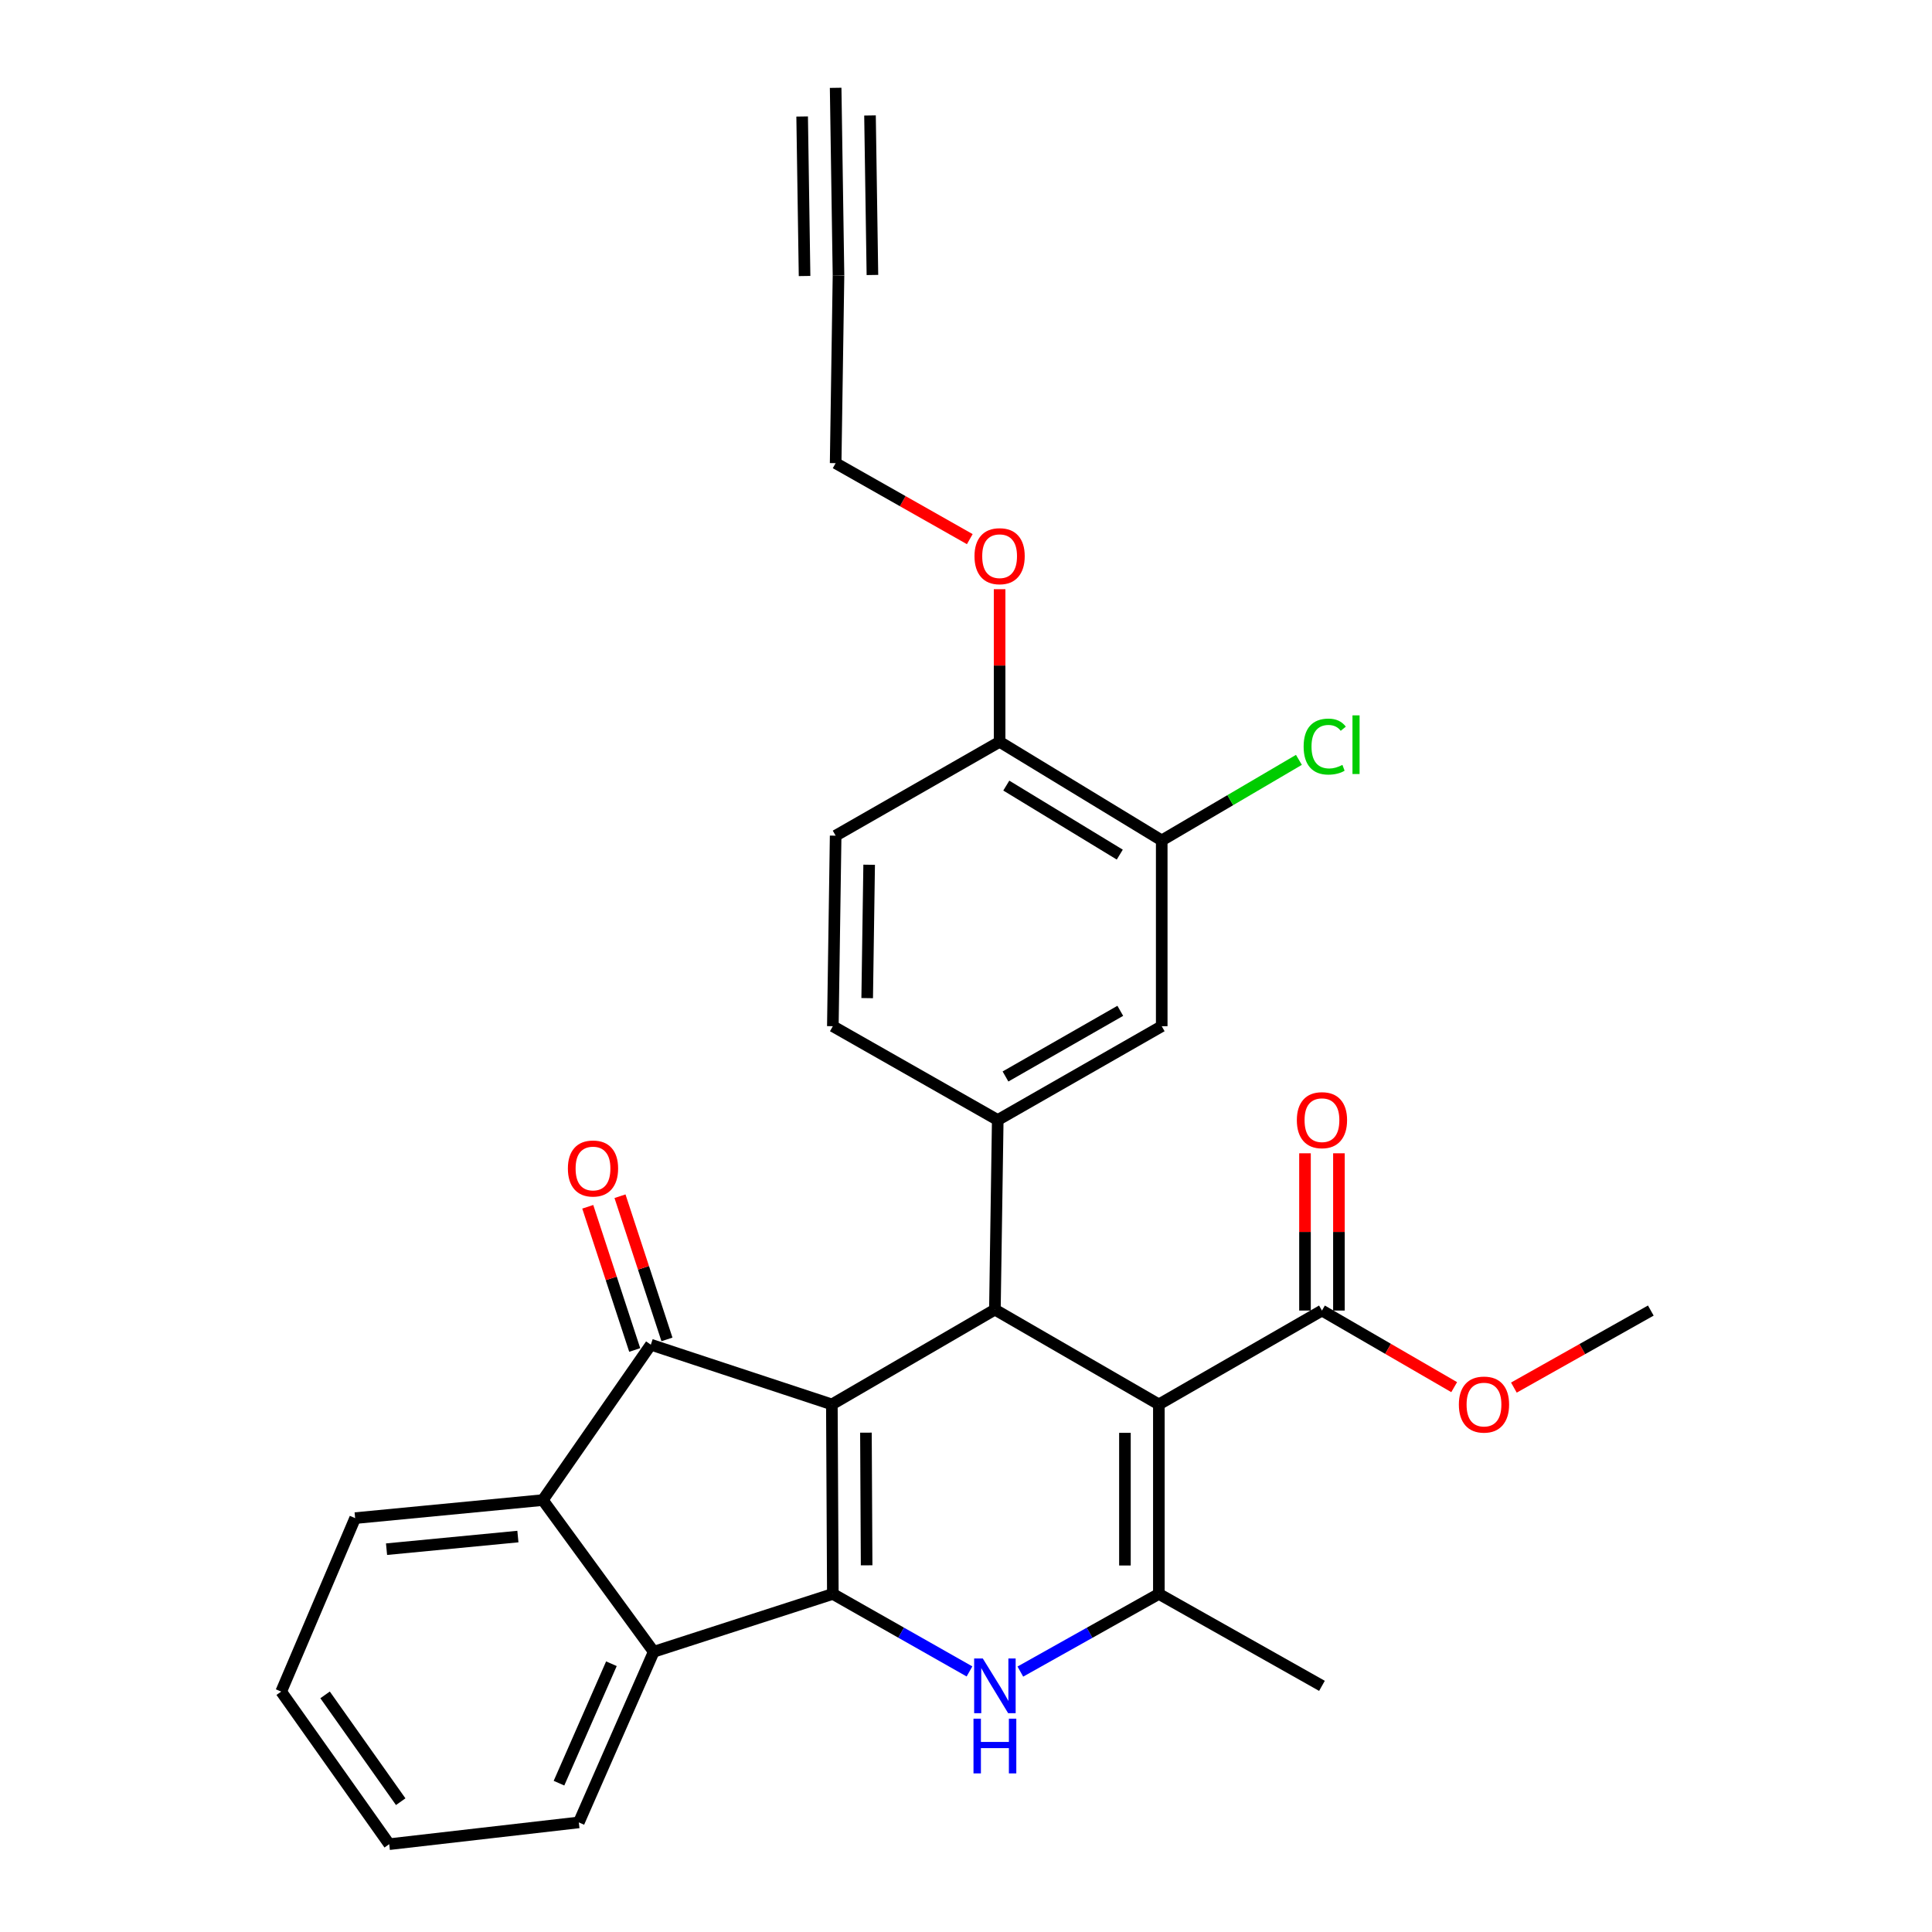 <?xml version='1.0' encoding='iso-8859-1'?>
<svg version='1.1' baseProfile='full'
              xmlns='http://www.w3.org/2000/svg'
                      xmlns:rdkit='http://www.rdkit.org/xml'
                      xmlns:xlink='http://www.w3.org/1999/xlink'
                  xml:space='preserve'
width='1000px' height='1000px' viewBox='0 0 1000 1000'>
<!-- END OF HEADER -->
<rect style='opacity:1.0;fill:#FFFFFF;stroke:none' width='1000' height='1000' x='0' y='0'> </rect>
<path class='bond-0' d='M 430.568,726.921 L 431.076,825.01' style='fill:none;fill-rule:evenodd;stroke:#000000;stroke-width:6px;stroke-linecap:butt;stroke-linejoin:miter;stroke-opacity:1' />
<path class='bond-0' d='M 448.207,741.544 L 448.562,810.206' style='fill:none;fill-rule:evenodd;stroke:#000000;stroke-width:6px;stroke-linecap:butt;stroke-linejoin:miter;stroke-opacity:1' />
<path class='bond-2' d='M 430.568,726.921 L 514.958,677.853' style='fill:none;fill-rule:evenodd;stroke:#000000;stroke-width:6px;stroke-linecap:butt;stroke-linejoin:miter;stroke-opacity:1' />
<path class='bond-4' d='M 430.568,726.921 L 336.871,696.011' style='fill:none;fill-rule:evenodd;stroke:#000000;stroke-width:6px;stroke-linecap:butt;stroke-linejoin:miter;stroke-opacity:1' />
<path class='bond-3' d='M 431.076,825.01 L 466.441,845.072' style='fill:none;fill-rule:evenodd;stroke:#000000;stroke-width:6px;stroke-linecap:butt;stroke-linejoin:miter;stroke-opacity:1' />
<path class='bond-3' d='M 466.441,845.072 L 501.807,865.135' style='fill:none;fill-rule:evenodd;stroke:#0000FF;stroke-width:6px;stroke-linecap:butt;stroke-linejoin:miter;stroke-opacity:1' />
<path class='bond-6' d='M 431.076,825.01 L 338.363,854.954' style='fill:none;fill-rule:evenodd;stroke:#000000;stroke-width:6px;stroke-linecap:butt;stroke-linejoin:miter;stroke-opacity:1' />
<path class='bond-1' d='M 599.825,726.921 L 514.958,677.853' style='fill:none;fill-rule:evenodd;stroke:#000000;stroke-width:6px;stroke-linecap:butt;stroke-linejoin:miter;stroke-opacity:1' />
<path class='bond-5' d='M 599.825,726.921 L 599.825,825.01' style='fill:none;fill-rule:evenodd;stroke:#000000;stroke-width:6px;stroke-linecap:butt;stroke-linejoin:miter;stroke-opacity:1' />
<path class='bond-5' d='M 582.262,741.635 L 582.262,810.297' style='fill:none;fill-rule:evenodd;stroke:#000000;stroke-width:6px;stroke-linecap:butt;stroke-linejoin:miter;stroke-opacity:1' />
<path class='bond-9' d='M 599.825,726.921 L 684.244,678.341' style='fill:none;fill-rule:evenodd;stroke:#000000;stroke-width:6px;stroke-linecap:butt;stroke-linejoin:miter;stroke-opacity:1' />
<path class='bond-8' d='M 514.958,677.853 L 516.431,579.716' style='fill:none;fill-rule:evenodd;stroke:#000000;stroke-width:6px;stroke-linecap:butt;stroke-linejoin:miter;stroke-opacity:1' />
<path class='bond-30' d='M 528.13,865.21 L 563.978,845.11' style='fill:none;fill-rule:evenodd;stroke:#0000FF;stroke-width:6px;stroke-linecap:butt;stroke-linejoin:miter;stroke-opacity:1' />
<path class='bond-30' d='M 563.978,845.11 L 599.825,825.01' style='fill:none;fill-rule:evenodd;stroke:#000000;stroke-width:6px;stroke-linecap:butt;stroke-linejoin:miter;stroke-opacity:1' />
<path class='bond-7' d='M 336.871,696.011 L 280.953,776.439' style='fill:none;fill-rule:evenodd;stroke:#000000;stroke-width:6px;stroke-linecap:butt;stroke-linejoin:miter;stroke-opacity:1' />
<path class='bond-14' d='M 345.215,693.274 L 333.061,656.216' style='fill:none;fill-rule:evenodd;stroke:#000000;stroke-width:6px;stroke-linecap:butt;stroke-linejoin:miter;stroke-opacity:1' />
<path class='bond-14' d='M 333.061,656.216 L 320.908,619.158' style='fill:none;fill-rule:evenodd;stroke:#FF0000;stroke-width:6px;stroke-linecap:butt;stroke-linejoin:miter;stroke-opacity:1' />
<path class='bond-14' d='M 328.526,698.747 L 316.373,661.689' style='fill:none;fill-rule:evenodd;stroke:#000000;stroke-width:6px;stroke-linecap:butt;stroke-linejoin:miter;stroke-opacity:1' />
<path class='bond-14' d='M 316.373,661.689 L 304.22,624.631' style='fill:none;fill-rule:evenodd;stroke:#FF0000;stroke-width:6px;stroke-linecap:butt;stroke-linejoin:miter;stroke-opacity:1' />
<path class='bond-21' d='M 599.825,825.01 L 684.244,872.595' style='fill:none;fill-rule:evenodd;stroke:#000000;stroke-width:6px;stroke-linecap:butt;stroke-linejoin:miter;stroke-opacity:1' />
<path class='bond-23' d='M 338.363,854.954 L 299.598,943.276' style='fill:none;fill-rule:evenodd;stroke:#000000;stroke-width:6px;stroke-linecap:butt;stroke-linejoin:miter;stroke-opacity:1' />
<path class='bond-23' d='M 316.467,861.144 L 289.331,922.969' style='fill:none;fill-rule:evenodd;stroke:#000000;stroke-width:6px;stroke-linecap:butt;stroke-linejoin:miter;stroke-opacity:1' />
<path class='bond-29' d='M 338.363,854.954 L 280.953,776.439' style='fill:none;fill-rule:evenodd;stroke:#000000;stroke-width:6px;stroke-linecap:butt;stroke-linejoin:miter;stroke-opacity:1' />
<path class='bond-24' d='M 280.953,776.439 L 183.82,785.776' style='fill:none;fill-rule:evenodd;stroke:#000000;stroke-width:6px;stroke-linecap:butt;stroke-linejoin:miter;stroke-opacity:1' />
<path class='bond-24' d='M 268.063,795.322 L 200.071,801.858' style='fill:none;fill-rule:evenodd;stroke:#000000;stroke-width:6px;stroke-linecap:butt;stroke-linejoin:miter;stroke-opacity:1' />
<path class='bond-10' d='M 516.431,579.716 L 601.308,531.164' style='fill:none;fill-rule:evenodd;stroke:#000000;stroke-width:6px;stroke-linecap:butt;stroke-linejoin:miter;stroke-opacity:1' />
<path class='bond-10' d='M 520.442,557.188 L 579.856,523.202' style='fill:none;fill-rule:evenodd;stroke:#000000;stroke-width:6px;stroke-linecap:butt;stroke-linejoin:miter;stroke-opacity:1' />
<path class='bond-15' d='M 516.431,579.716 L 431.076,531.164' style='fill:none;fill-rule:evenodd;stroke:#000000;stroke-width:6px;stroke-linecap:butt;stroke-linejoin:miter;stroke-opacity:1' />
<path class='bond-17' d='M 693.025,678.341 L 693.025,637.641' style='fill:none;fill-rule:evenodd;stroke:#000000;stroke-width:6px;stroke-linecap:butt;stroke-linejoin:miter;stroke-opacity:1' />
<path class='bond-17' d='M 693.025,637.641 L 693.025,596.941' style='fill:none;fill-rule:evenodd;stroke:#FF0000;stroke-width:6px;stroke-linecap:butt;stroke-linejoin:miter;stroke-opacity:1' />
<path class='bond-17' d='M 675.462,678.341 L 675.462,637.641' style='fill:none;fill-rule:evenodd;stroke:#000000;stroke-width:6px;stroke-linecap:butt;stroke-linejoin:miter;stroke-opacity:1' />
<path class='bond-17' d='M 675.462,637.641 L 675.462,596.941' style='fill:none;fill-rule:evenodd;stroke:#FF0000;stroke-width:6px;stroke-linecap:butt;stroke-linejoin:miter;stroke-opacity:1' />
<path class='bond-20' d='M 684.244,678.341 L 718.464,698.164' style='fill:none;fill-rule:evenodd;stroke:#000000;stroke-width:6px;stroke-linecap:butt;stroke-linejoin:miter;stroke-opacity:1' />
<path class='bond-20' d='M 718.464,698.164 L 752.683,717.987' style='fill:none;fill-rule:evenodd;stroke:#FF0000;stroke-width:6px;stroke-linecap:butt;stroke-linejoin:miter;stroke-opacity:1' />
<path class='bond-12' d='M 601.308,531.164 L 601.308,434.998' style='fill:none;fill-rule:evenodd;stroke:#000000;stroke-width:6px;stroke-linecap:butt;stroke-linejoin:miter;stroke-opacity:1' />
<path class='bond-11' d='M 434.003,142.596 L 432.529,239.729' style='fill:none;fill-rule:evenodd;stroke:#000000;stroke-width:6px;stroke-linecap:butt;stroke-linejoin:miter;stroke-opacity:1' />
<path class='bond-13' d='M 434.003,142.596 L 432.529,45.455' style='fill:none;fill-rule:evenodd;stroke:#000000;stroke-width:6px;stroke-linecap:butt;stroke-linejoin:miter;stroke-opacity:1' />
<path class='bond-13' d='M 451.564,142.33 L 450.311,59.76' style='fill:none;fill-rule:evenodd;stroke:#000000;stroke-width:6px;stroke-linecap:butt;stroke-linejoin:miter;stroke-opacity:1' />
<path class='bond-13' d='M 416.442,142.863 L 415.19,60.292' style='fill:none;fill-rule:evenodd;stroke:#000000;stroke-width:6px;stroke-linecap:butt;stroke-linejoin:miter;stroke-opacity:1' />
<path class='bond-19' d='M 601.308,434.998 L 636.81,414.149' style='fill:none;fill-rule:evenodd;stroke:#000000;stroke-width:6px;stroke-linecap:butt;stroke-linejoin:miter;stroke-opacity:1' />
<path class='bond-19' d='M 636.81,414.149 L 672.312,393.301' style='fill:none;fill-rule:evenodd;stroke:#00CC00;stroke-width:6px;stroke-linecap:butt;stroke-linejoin:miter;stroke-opacity:1' />
<path class='bond-32' d='M 601.308,434.998 L 517.397,383.959' style='fill:none;fill-rule:evenodd;stroke:#000000;stroke-width:6px;stroke-linecap:butt;stroke-linejoin:miter;stroke-opacity:1' />
<path class='bond-32' d='M 579.595,442.347 L 520.857,406.62' style='fill:none;fill-rule:evenodd;stroke:#000000;stroke-width:6px;stroke-linecap:butt;stroke-linejoin:miter;stroke-opacity:1' />
<path class='bond-18' d='M 431.076,531.164 L 432.529,432.539' style='fill:none;fill-rule:evenodd;stroke:#000000;stroke-width:6px;stroke-linecap:butt;stroke-linejoin:miter;stroke-opacity:1' />
<path class='bond-18' d='M 448.855,516.629 L 449.872,447.592' style='fill:none;fill-rule:evenodd;stroke:#000000;stroke-width:6px;stroke-linecap:butt;stroke-linejoin:miter;stroke-opacity:1' />
<path class='bond-16' d='M 517.397,383.959 L 432.529,432.539' style='fill:none;fill-rule:evenodd;stroke:#000000;stroke-width:6px;stroke-linecap:butt;stroke-linejoin:miter;stroke-opacity:1' />
<path class='bond-22' d='M 517.397,383.959 L 517.397,344.462' style='fill:none;fill-rule:evenodd;stroke:#000000;stroke-width:6px;stroke-linecap:butt;stroke-linejoin:miter;stroke-opacity:1' />
<path class='bond-22' d='M 517.397,344.462 L 517.397,304.966' style='fill:none;fill-rule:evenodd;stroke:#FF0000;stroke-width:6px;stroke-linecap:butt;stroke-linejoin:miter;stroke-opacity:1' />
<path class='bond-26' d='M 783.583,718.214 L 819.02,698.277' style='fill:none;fill-rule:evenodd;stroke:#FF0000;stroke-width:6px;stroke-linecap:butt;stroke-linejoin:miter;stroke-opacity:1' />
<path class='bond-26' d='M 819.02,698.277 L 854.457,678.341' style='fill:none;fill-rule:evenodd;stroke:#000000;stroke-width:6px;stroke-linecap:butt;stroke-linejoin:miter;stroke-opacity:1' />
<path class='bond-25' d='M 501.959,279.057 L 467.244,259.393' style='fill:none;fill-rule:evenodd;stroke:#FF0000;stroke-width:6px;stroke-linecap:butt;stroke-linejoin:miter;stroke-opacity:1' />
<path class='bond-25' d='M 467.244,259.393 L 432.529,239.729' style='fill:none;fill-rule:evenodd;stroke:#000000;stroke-width:6px;stroke-linecap:butt;stroke-linejoin:miter;stroke-opacity:1' />
<path class='bond-27' d='M 299.598,943.276 L 201.461,954.545' style='fill:none;fill-rule:evenodd;stroke:#000000;stroke-width:6px;stroke-linecap:butt;stroke-linejoin:miter;stroke-opacity:1' />
<path class='bond-28' d='M 183.82,785.776 L 145.543,875.571' style='fill:none;fill-rule:evenodd;stroke:#000000;stroke-width:6px;stroke-linecap:butt;stroke-linejoin:miter;stroke-opacity:1' />
<path class='bond-31' d='M 201.461,954.545 L 145.543,875.571' style='fill:none;fill-rule:evenodd;stroke:#000000;stroke-width:6px;stroke-linecap:butt;stroke-linejoin:miter;stroke-opacity:1' />
<path class='bond-31' d='M 207.407,932.55 L 168.264,877.268' style='fill:none;fill-rule:evenodd;stroke:#000000;stroke-width:6px;stroke-linecap:butt;stroke-linejoin:miter;stroke-opacity:1' />
<path  class='atom-4' d='M 508.698 858.435
L 517.978 873.435
Q 518.898 874.915, 520.378 877.595
Q 521.858 880.275, 521.938 880.435
L 521.938 858.435
L 525.698 858.435
L 525.698 886.755
L 521.818 886.755
L 511.858 870.355
Q 510.698 868.435, 509.458 866.235
Q 508.258 864.035, 507.898 863.355
L 507.898 886.755
L 504.218 886.755
L 504.218 858.435
L 508.698 858.435
' fill='#0000FF'/>
<path  class='atom-4' d='M 503.878 889.587
L 507.718 889.587
L 507.718 901.627
L 522.198 901.627
L 522.198 889.587
L 526.038 889.587
L 526.038 917.907
L 522.198 917.907
L 522.198 904.827
L 507.718 904.827
L 507.718 917.907
L 503.878 917.907
L 503.878 889.587
' fill='#0000FF'/>
<path  class='atom-15' d='M 293.936 604.813
Q 293.936 598.013, 297.296 594.213
Q 300.656 590.413, 306.936 590.413
Q 313.216 590.413, 316.576 594.213
Q 319.936 598.013, 319.936 604.813
Q 319.936 611.693, 316.536 615.613
Q 313.136 619.493, 306.936 619.493
Q 300.696 619.493, 297.296 615.613
Q 293.936 611.733, 293.936 604.813
M 306.936 616.293
Q 311.256 616.293, 313.576 613.413
Q 315.936 610.493, 315.936 604.813
Q 315.936 599.253, 313.576 596.453
Q 311.256 593.613, 306.936 593.613
Q 302.616 593.613, 300.256 596.413
Q 297.936 599.213, 297.936 604.813
Q 297.936 610.533, 300.256 613.413
Q 302.616 616.293, 306.936 616.293
' fill='#FF0000'/>
<path  class='atom-18' d='M 671.244 579.796
Q 671.244 572.996, 674.604 569.196
Q 677.964 565.396, 684.244 565.396
Q 690.524 565.396, 693.884 569.196
Q 697.244 572.996, 697.244 579.796
Q 697.244 586.676, 693.844 590.596
Q 690.444 594.476, 684.244 594.476
Q 678.004 594.476, 674.604 590.596
Q 671.244 586.716, 671.244 579.796
M 684.244 591.276
Q 688.564 591.276, 690.884 588.396
Q 693.244 585.476, 693.244 579.796
Q 693.244 574.236, 690.884 571.436
Q 688.564 568.596, 684.244 568.596
Q 679.924 568.596, 677.564 571.396
Q 675.244 574.196, 675.244 579.796
Q 675.244 585.516, 677.564 588.396
Q 679.924 591.276, 684.244 591.276
' fill='#FF0000'/>
<path  class='atom-20' d='M 674.758 386.431
Q 674.758 379.391, 678.038 375.711
Q 681.358 371.991, 687.638 371.991
Q 693.478 371.991, 696.598 376.111
L 693.958 378.271
Q 691.678 375.271, 687.638 375.271
Q 683.358 375.271, 681.078 378.151
Q 678.838 380.991, 678.838 386.431
Q 678.838 392.031, 681.158 394.911
Q 683.518 397.791, 688.078 397.791
Q 691.198 397.791, 694.838 395.911
L 695.958 398.911
Q 694.478 399.871, 692.238 400.431
Q 689.998 400.991, 687.518 400.991
Q 681.358 400.991, 678.038 397.231
Q 674.758 393.471, 674.758 386.431
' fill='#00CC00'/>
<path  class='atom-20' d='M 700.038 370.271
L 703.718 370.271
L 703.718 400.631
L 700.038 400.631
L 700.038 370.271
' fill='#00CC00'/>
<path  class='atom-21' d='M 755.106 727.001
Q 755.106 720.201, 758.466 716.401
Q 761.826 712.601, 768.106 712.601
Q 774.386 712.601, 777.746 716.401
Q 781.106 720.201, 781.106 727.001
Q 781.106 733.881, 777.706 737.801
Q 774.306 741.681, 768.106 741.681
Q 761.866 741.681, 758.466 737.801
Q 755.106 733.921, 755.106 727.001
M 768.106 738.481
Q 772.426 738.481, 774.746 735.601
Q 777.106 732.681, 777.106 727.001
Q 777.106 721.441, 774.746 718.641
Q 772.426 715.801, 768.106 715.801
Q 763.786 715.801, 761.426 718.601
Q 759.106 721.401, 759.106 727.001
Q 759.106 732.721, 761.426 735.601
Q 763.786 738.481, 768.106 738.481
' fill='#FF0000'/>
<path  class='atom-23' d='M 504.397 287.882
Q 504.397 281.082, 507.757 277.282
Q 511.117 273.482, 517.397 273.482
Q 523.677 273.482, 527.037 277.282
Q 530.397 281.082, 530.397 287.882
Q 530.397 294.762, 526.997 298.682
Q 523.597 302.562, 517.397 302.562
Q 511.157 302.562, 507.757 298.682
Q 504.397 294.802, 504.397 287.882
M 517.397 299.362
Q 521.717 299.362, 524.037 296.482
Q 526.397 293.562, 526.397 287.882
Q 526.397 282.322, 524.037 279.522
Q 521.717 276.682, 517.397 276.682
Q 513.077 276.682, 510.717 279.482
Q 508.397 282.282, 508.397 287.882
Q 508.397 293.602, 510.717 296.482
Q 513.077 299.362, 517.397 299.362
' fill='#FF0000'/>
</svg>
